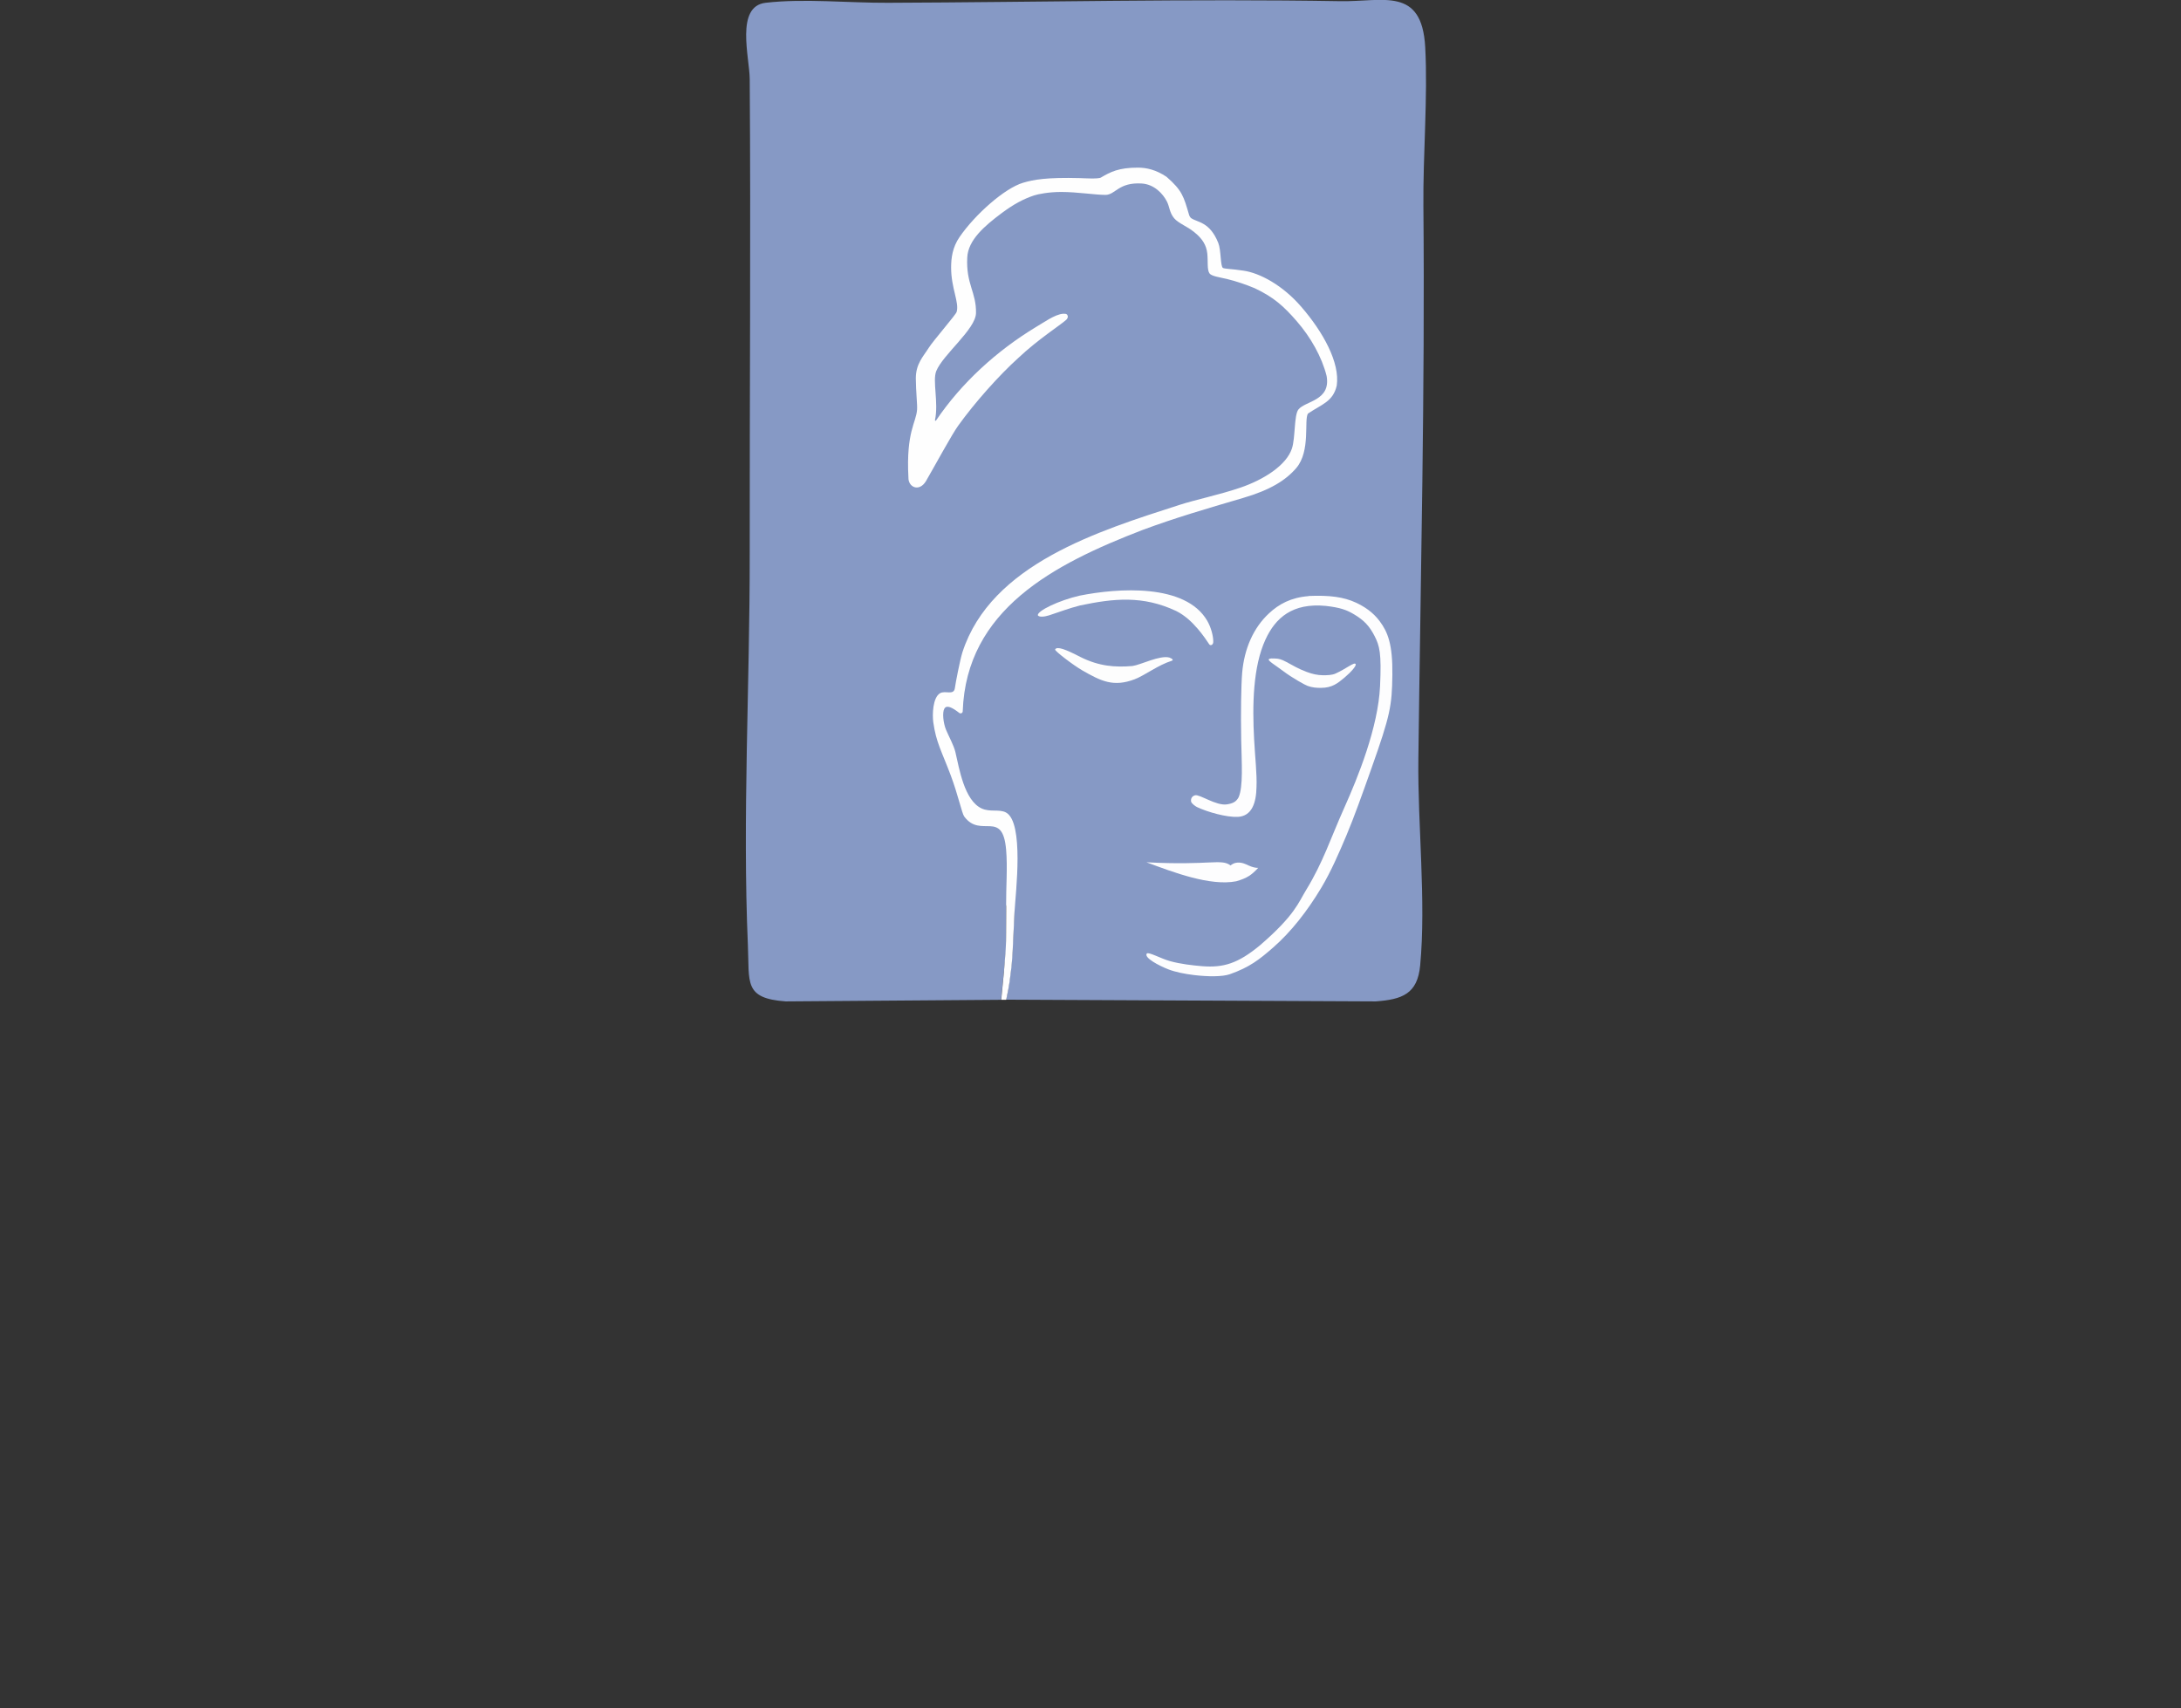 <?xml version="1.0" encoding="UTF-8"?>
<svg data-bbox="106.729 -0.016 97.328 143.326" viewBox="0 0 312.09 244.48" xmlns="http://www.w3.org/2000/svg" data-type="color">
    <rect x="0" y="0" width="312.09" height="244.48" fill="#333333" stroke="none"/>
    <g>
        <path d="m143.73 138.28-.48 4.8-30.82.23c-6.02-.44-5.18-2.69-5.41-8.02-.79-18.24.28-37.49.26-55.89-.02-22.67.16-45.38 0-68.1-.02-3.05-2.09-10.39 2.27-10.9 5.47-.64 11.98.03 17.52 0 21.48-.08 43.16-.59 64.75-.23 6.09.1 11.64-2.13 12.12 6.57.39 7.07-.33 15.5-.26 22.8.24 26.41-.4 52.72-.72 79.1-.11 9.4 1.12 20.33.26 29.51-.38 4.11-2.6 4.88-6.36 5.16l-52.9-.25c.96-4.19.96-8.45 1.2-12.71l-.44-.63q.63-5.055.3-10.14c-.14-1.22-.44-3.02-1.91-3.13-3.26.06-4.44-1.23-5.58-4.14q-1.005-4.215-2.73-8.13c-1-2.31-.32-4.11 2.4-3.09 1.43-18.36 21.83-24.74 36.78-29.07l4.1-1.37c6.25-2.32 8.82-3.7 8.48-10.74.04-.52.16-1.05.61-1.37 6.98-2.59 2.45-9.99-1.17-13.74-3.16-3.26-6.81-5.61-11.34-5.98-.38-2.08-1.14-3.86-2.26-5.35-2.18-1.14-3.18-2.41-3.68-4.8-1-2.62-4.29-4.52-7.04-3.75-3.63 1.42-7.5 1.91-11.61 1.48-5.77.09-13.91 7.09-13.37 12.98.52 1.96.76 3.89.71 5.81q-3.705 3.915-5.76 8.61c-.07 1.66.02 3.31.29 4.98-.61 1.64-3.59 14.7.68 8.99l1.49-2.32c3.96-8.35 10.84-14.61 18.26-19.82-7.29 2.35-13.1 9-17.99 14.8-1.21.92-1.04-.97-.92-1.87-.62-2.93-.16-5.44 1.36-7.55 3.73-3.74 5.61-5.78 3.39-11.14-2.08-5.67 6.72-12.06 11.5-12.47 2.82-.15 5.78.08 8.7.01 2.92-1.59 5.86-2.71 8.28.5 1.22 2.59 2.18 4.34 4.89 5.55 1.57 1.19 1.76 3.04 1.66 4.9l.31.65c5.35 1.5 8.58 2.54 12.48 7.01 3.11 3.56 7.7 10.25.81 12.42-.62.27-.74.82-.82 1.44-.05 6.03-2.91 8.41-8.4 10.39-7.09 1.79-14.05 4.04-20.89 6.75-10.15 4.38-17.85 10.08-19.57 21.46l-.58.64c-3.64.11-2.51 4.1-1.82 6.47.55 1.9 3.24 10.42 4.51 11.29.39.27.77.49 1.25.55 2.64-.03 3.69 1.08 3.89 3.66.19 2.38.29 5.42.04 7.78l-.48.74c.01 1.75-.06 3.53 0 5.28v.97" fill="#8699c5" data-color="1"/>
        <path d="M143.97 129.64c-.02-2.55.22-5.56 0-8.04-.5-5.84-3.64-1.54-6-4.76-.32-.43-.88-3.1-1.92-5.87-1.33-3.53-2.1-4.73-2.5-7.6-.15-1.07-.09-3.53.96-4.16.75-.45 1.98.37 2.13-.75.08-.66.75-4.09 1.08-5.12 4.09-12.62 19.51-17.36 31.01-21.07 2.34-.76 5.73-1.45 8.78-2.49 3.33-1.14 6.56-3.18 7.36-5.6.5-1.52.29-4.75.92-5.57.95-1.24 4.68-1.23 4.04-4.81-.68-2.72-2.28-5.54-4.27-7.83-1.84-2.12-3.26-3.42-6.01-4.72-1.26-.53-2.67-1.01-4-1.33-1.04-.24-2.21-.4-2.48-.8-.36-.51-.2-1.72-.31-2.82-.13-1.29-.79-2.11-1.48-2.75-1.17-1.08-2.63-1.55-3.27-2.32-.68-.83-.63-1.6-1.03-2.39-.57-1.12-1.82-2.47-3.61-2.58-3.33-.2-3.75 1.63-5.19 1.63s-4.07-.42-6.33-.42c-1.77 0-3.33.31-3.89.5-1.55.52-2.91 1.26-4.6 2.51-2.49 1.86-4.82 3.86-4.95 6.35-.2 3.83 1.31 4.99 1.25 7.97-.04 2.31-4.73 5.93-5.69 8.31-.56 1.39.36 4.54-.18 7-.02.09.09.15.15.07 3.65-5.41 8.69-9.96 14.17-13.3 1.09-.62 2.82-1.91 4.03-1.98.5-.03.6.12.65.34.05.23-.13.44-.21.52-.87.79-4.02 2.78-6.87 5.47-2.78 2.51-6.23 6.39-8.6 9.69-.94 1.31-3.27 5.62-4.62 7.95-.99 1.6-2.55.83-2.5-.55-.35-6.56 1.12-7.83 1.24-9.72.05-.72-.17-2.58-.18-4.42-.01-2.13 1.07-3.16 1.86-4.42.62-.99 3.86-4.71 3.98-5.12.4-1.36-.79-3.37-.79-6.35 0-1.39.2-2.9 1.2-4.36 2.22-3.24 6.46-6.99 9.08-7.77 1.5-.45 3.37-.8 8.2-.67.43.01 2.55.15 2.95-.08 1.38-.81 2.55-1.42 5.29-1.42 1.22 0 2.57.29 4.1 1.31 2.26 1.97 2.46 2.83 3.23 5.45.04.15.17.38.3.47.88.62 2.66.49 3.88 3.55.42 1.05.28 3.33.67 3.58.37.15 1.18.12 2.91.38 2.37.34 5.62 2.08 8.29 5.17 3.11 3.59 5.56 7.99 5.08 11.28-.53 2.32-2.17 2.68-4.12 4.01-.59.91.41 5.35-1.67 7.79-1.52 1.77-3.74 3.15-7.64 4.29-5.39 1.58-9.74 2.86-14.32 4.56-12.8 4.92-25.26 11.43-25.77 25.96 0 .25-.29.39-.49.24-1.04-.81-1.8-1.17-2.13-.63s-.17 2.08.24 3.06c.46 1.08 1.1 2.21 1.33 3.17.56 2.39 1.27 6.89 3.74 8.06 1.21.57 2.52.07 3.49.58 2.63 1.39 1.39 11.5 1.24 14.11l-.18 3.74s-.12 3.1-.28 4.36c-.06.5-.18 1.49-.25 1.99-.1.66-.23 1.4-.49 2.61h-.71s.29-2.93.38-3.91c.07-.75.1-1.13.24-3.01.08-1.15.07-2.17.07-2.17l.02-4.33Z" fill="#fefefe" data-color="2"/>
        <path d="M187.24 85.29c2.98-.13 5.04.14 6.78.95 1.2.56 2.43 1.35 3.4 2.65 1.16 1.55 1.88 3.31 1.82 7.71s-.28 5.71-2.99 13.35c-1.3 3.66-2.46 6.94-3.59 9.62-1.05 2.49-2.19 5.13-3.61 7.51-1.98 3.3-4.3 6.27-6.86 8.51-1.97 1.72-3.37 2.83-6.21 3.83-1.07.37-3.11.36-5.11.12-1.34-.16-2.67-.43-3.66-.81-1.28-.49-3.59-1.68-3.1-2.28.29-.23 1.95.7 3.26 1.08 1.56.44 3.34.63 4.65.74 3.05.24 5.13-.38 8.29-3 5-4.31 5.49-6.11 6.6-7.92 2.44-3.99 3.48-7.36 5.44-11.73s4.85-11.49 5.13-17.42c.22-4.75-.07-5.77-.77-7.15-.74-1.45-1.51-2.28-2.96-3.14-1.08-.64-1.96-.96-4.03-1.2-4.78-.46-7.21 1.71-8.64 4.82-1.79 3.89-1.89 9.37-1.62 14.29.14 2.63.42 4.99.34 6.8-.04 2.33-.69 4.17-2.66 4.28-1.63.08-4.31-.68-5.83-1.39-.16-.07-.81-.49-.87-.81-.06-.37.09-.76.57-.89.66-.17 3.02 1.54 4.56 1.3.83-.13 1.31-.35 1.67-1.01.67-1.56.44-4.83.37-8.26-.07-3.83-.01-7.83.14-9.57.3-3.42 1.59-6.4 3.82-8.48 1.43-1.34 3.15-2.28 5.68-2.48Z" fill="#fdfdfe" data-color="3"/>
        <path d="M173.61 91.75c.05.55-.39.71-.57.46-.28-.43-.95-1.41-1.62-2.19-.87-1.02-1.91-1.99-3.13-2.59-4.79-2.24-8.92-1.79-13.72-.79-1.73.45-2.5.78-4.45 1.42-.64.2-1.4.3-1.61 0-.12-.63 3.01-2.14 5.99-2.82 5.45-1.09 15.13-1.78 18.25 3.6.55.95.86 2.18.86 2.91" fill="#fdfdfd" data-color="4"/>
        <path d="M167.35 94.11c.44.17.57.32.36.44-2 .62-3.92 2.12-5.35 2.66-3.02 1.15-4.8.27-7.47-1.26-1.29-.74-3.96-2.78-3.91-3 .25-.51 1.52-.02 3.64 1.08 2.63 1.31 4.92 1.5 7.44 1.28 1.22-.18 3.89-1.57 5.27-1.21Z" fill="#fdfdfd" data-color="4"/>
        <path d="M180.04 124.2c-.96 1.03-1.58 1.47-3.15 1.92-3.71.72-8.97-1.28-12.84-2.72 9.18.48 10.66-.56 12.04.45.86-.72 1.86-.32 2.31-.12.23.11.96.49 1.65.47Z" fill="#fdfdfe" data-color="3"/>
        <path d="M193.99 95.03c.13.23-.61 1.11-1.6 1.94s-1.78 1.47-3.4 1.47c-.59 0-1.21-.04-1.87-.28-.29-.09-2.12-1.08-3.54-2.15-1.1-.83-2.2-1.46-2.02-1.67.17-.15.56-.11.93-.1.48.02.84.09 1.58.49 1.06.57 1.67.96 2.92 1.43.81.31 1.57.46 2.25.47s1.36-.01 1.87-.24c1.5-.67 2.71-1.71 2.87-1.35Z" fill="#fdfdfd" data-color="4"/>
    </g>
</svg>

